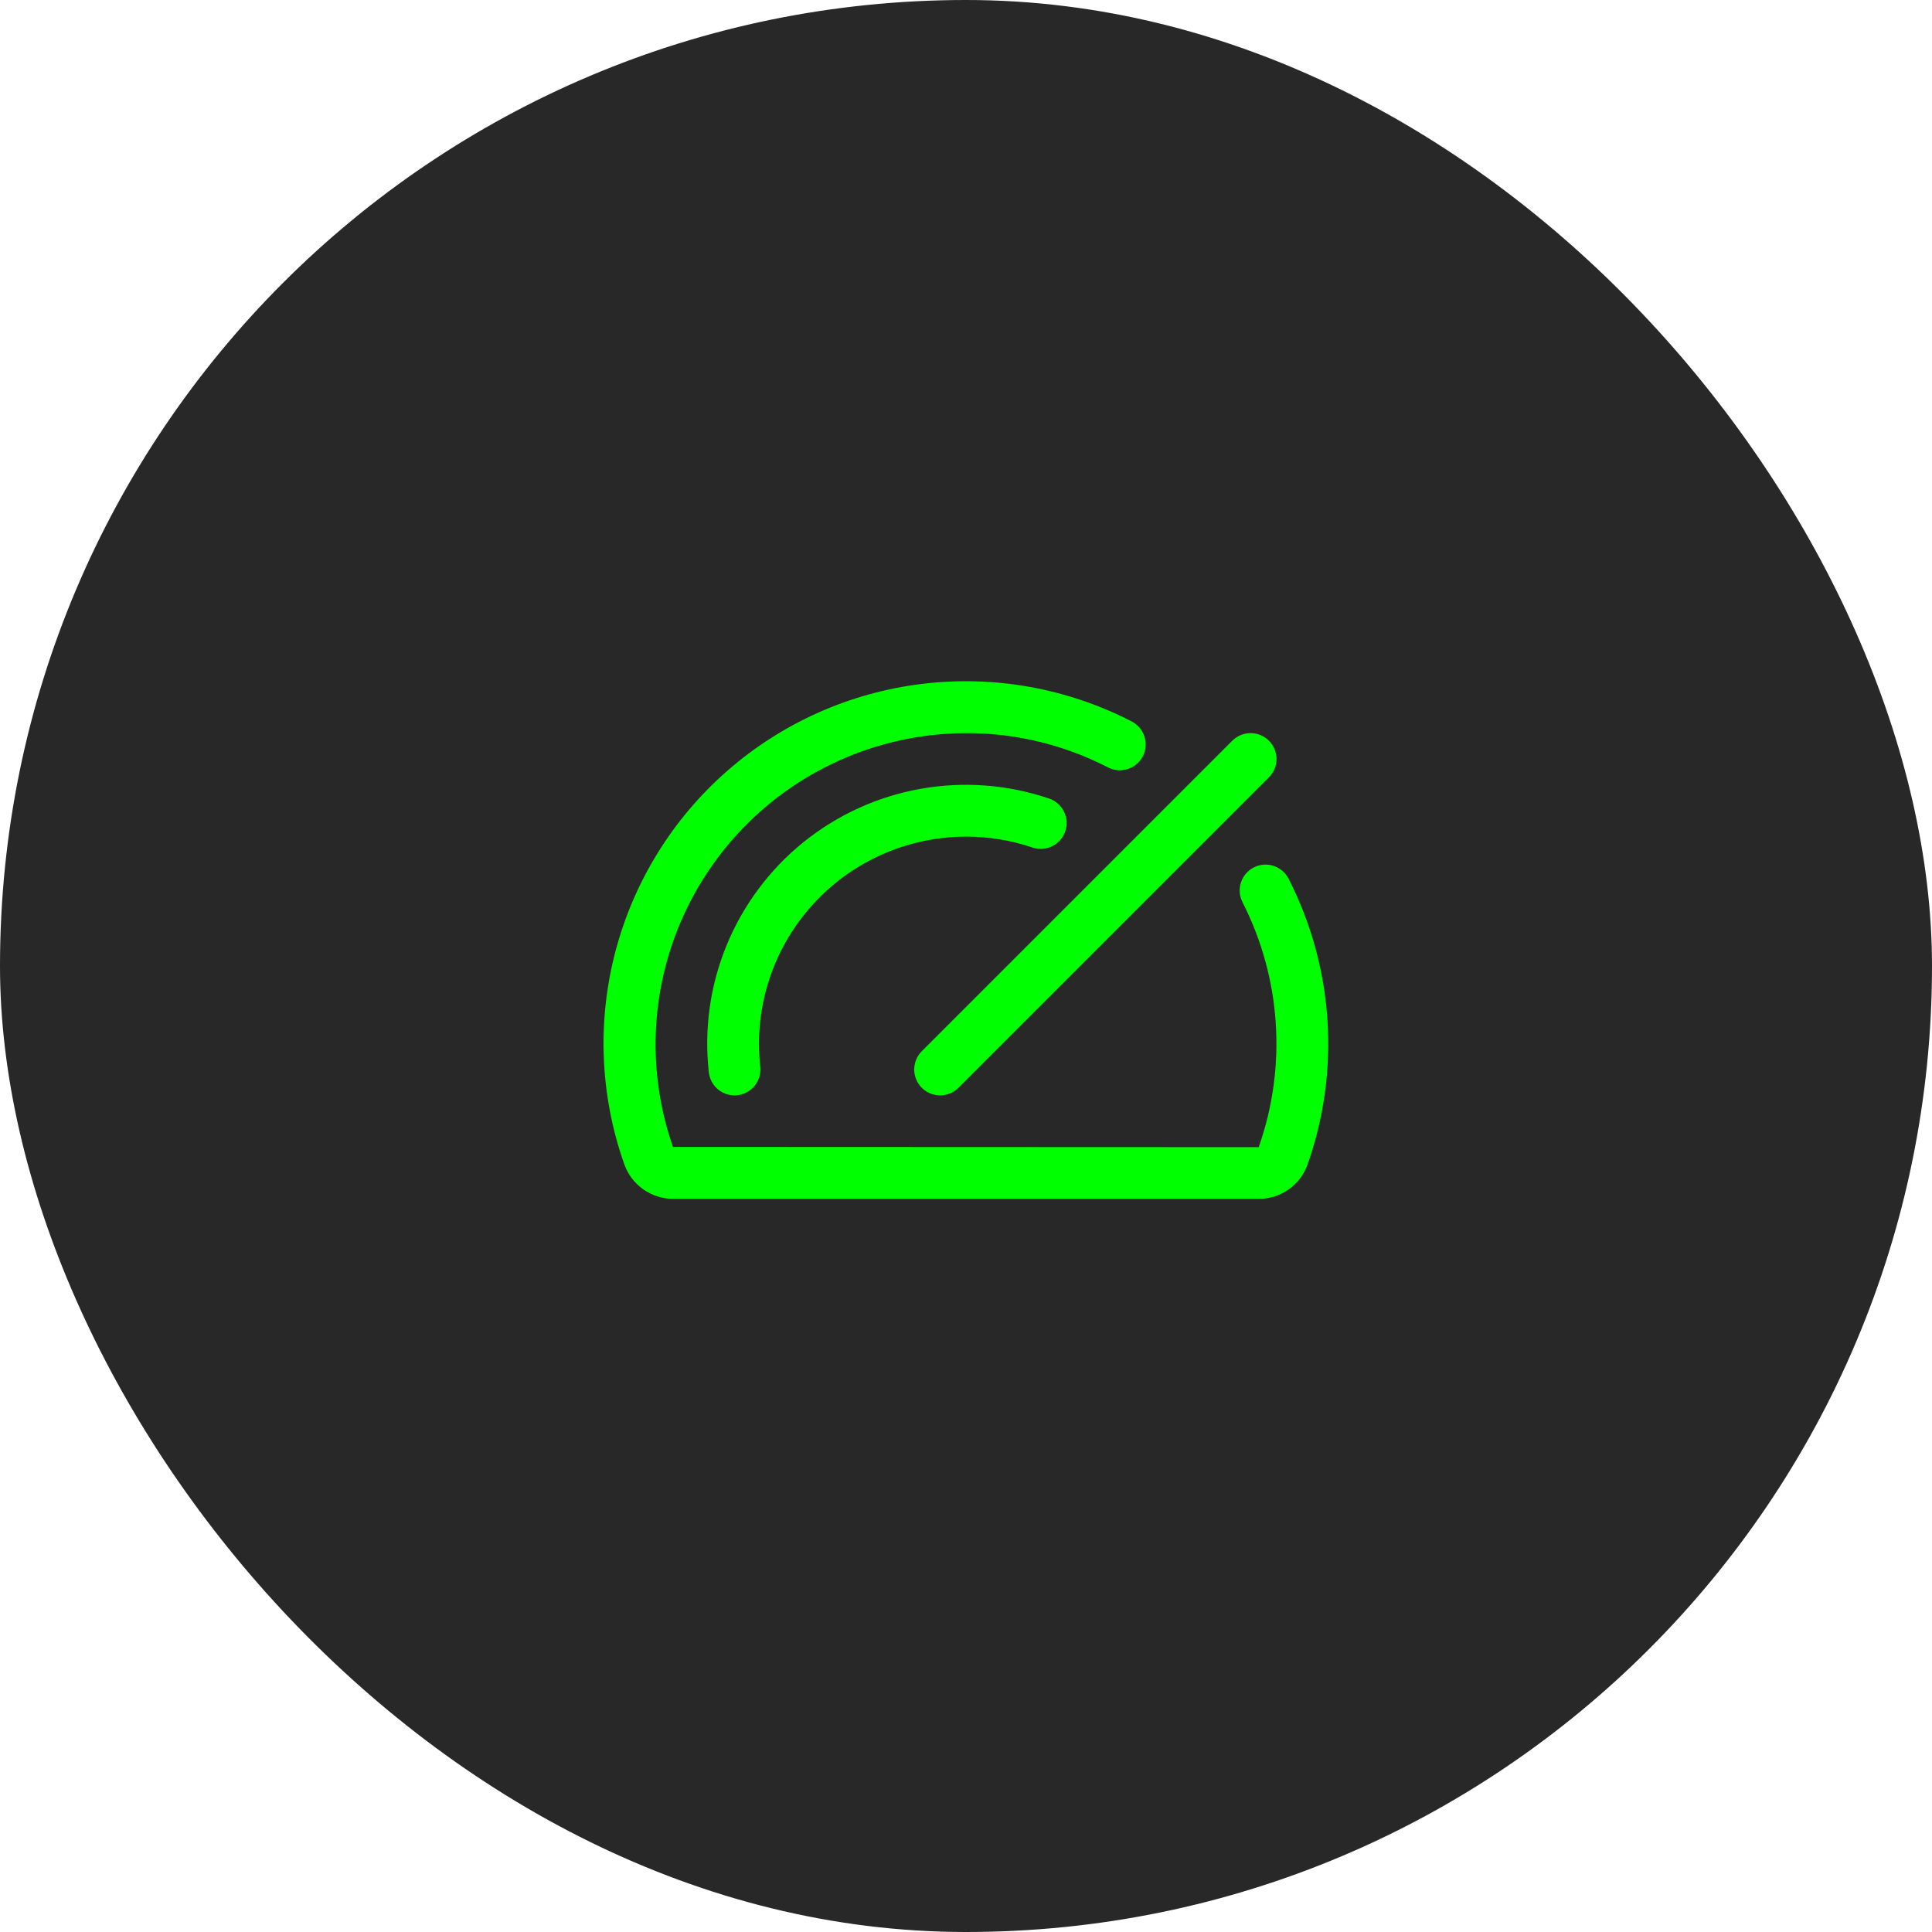 <svg width="56" height="56" viewBox="0 0 56 56" fill="none" xmlns="http://www.w3.org/2000/svg">
<rect width="56" height="56" rx="28" fill="#282828"/>
<path d="M26.719 30.469L35.719 21.469C35.789 21.4 35.871 21.344 35.962 21.307C36.054 21.269 36.151 21.25 36.25 21.25C36.348 21.25 36.446 21.269 36.537 21.307C36.628 21.344 36.711 21.4 36.78 21.469C36.85 21.539 36.905 21.622 36.943 21.713C36.981 21.804 37 21.901 37 22C37 22.099 36.981 22.196 36.943 22.287C36.905 22.378 36.85 22.461 36.78 22.531L27.78 31.531C27.711 31.6 27.628 31.656 27.537 31.693C27.446 31.731 27.348 31.75 27.25 31.75C27.151 31.75 27.054 31.731 26.962 31.693C26.872 31.656 26.789 31.6 26.719 31.531C26.649 31.461 26.594 31.378 26.556 31.287C26.519 31.196 26.499 31.099 26.499 31C26.499 30.901 26.519 30.804 26.556 30.713C26.594 30.622 26.649 30.539 26.719 30.469ZM28 24.25C28.651 24.249 29.298 24.355 29.916 24.562C30.01 24.595 30.109 24.61 30.208 24.604C30.308 24.599 30.405 24.573 30.494 24.53C30.584 24.486 30.664 24.425 30.73 24.351C30.795 24.276 30.846 24.189 30.877 24.095C30.909 24.001 30.922 23.901 30.915 23.802C30.907 23.703 30.881 23.606 30.836 23.517C30.791 23.428 30.729 23.349 30.653 23.285C30.578 23.22 30.49 23.171 30.395 23.141C29.2 22.738 27.922 22.643 26.681 22.865C25.439 23.086 24.273 23.618 23.291 24.409C22.31 25.201 21.543 26.228 21.063 27.394C20.583 28.56 20.405 29.829 20.546 31.082C20.566 31.266 20.653 31.435 20.79 31.558C20.928 31.681 21.106 31.75 21.29 31.75C21.317 31.75 21.345 31.75 21.373 31.745C21.571 31.723 21.752 31.624 21.876 31.469C22 31.313 22.058 31.115 22.036 30.918C22.012 30.696 22 30.473 22 30.25C22.001 28.659 22.634 27.134 23.759 26.009C24.884 24.884 26.409 24.252 28 24.25ZM37.35 25.469C37.305 25.381 37.244 25.303 37.169 25.239C37.093 25.176 37.007 25.127 36.913 25.097C36.819 25.067 36.72 25.055 36.622 25.063C36.524 25.071 36.428 25.099 36.341 25.143C36.253 25.188 36.175 25.25 36.111 25.325C36.047 25.4 35.999 25.487 35.969 25.581C35.939 25.675 35.927 25.773 35.935 25.872C35.943 25.97 35.97 26.066 36.015 26.153C36.57 27.243 36.898 28.434 36.978 29.654C37.059 30.874 36.891 32.098 36.484 33.251L19.506 33.244C19.032 31.887 18.89 30.435 19.091 29.011C19.292 27.587 19.831 26.232 20.662 25.058C21.493 23.885 22.592 22.927 23.869 22.264C25.145 21.602 26.562 21.254 28 21.25H28.082C29.479 21.259 30.854 21.596 32.097 22.234C32.184 22.283 32.281 22.313 32.381 22.323C32.481 22.334 32.582 22.324 32.678 22.294C32.773 22.265 32.863 22.217 32.94 22.152C33.017 22.088 33.08 22.009 33.126 21.92C33.171 21.83 33.199 21.733 33.206 21.633C33.214 21.533 33.201 21.432 33.169 21.337C33.137 21.242 33.086 21.154 33.019 21.079C32.953 21.004 32.871 20.944 32.781 20.9C30.911 19.942 28.796 19.567 26.71 19.825C24.625 20.081 22.664 20.958 21.082 22.342C19.5 23.725 18.37 25.551 17.837 27.584C17.304 29.617 17.394 31.763 18.094 33.744C18.198 34.038 18.389 34.292 18.643 34.472C18.897 34.652 19.2 34.749 19.512 34.75H36.487C36.798 34.75 37.101 34.654 37.355 34.474C37.609 34.294 37.801 34.039 37.903 33.746C38.377 32.401 38.571 30.973 38.476 29.55C38.381 28.127 37.998 26.738 37.35 25.468V25.469Z" fill="#00FF00"/>
</svg>
